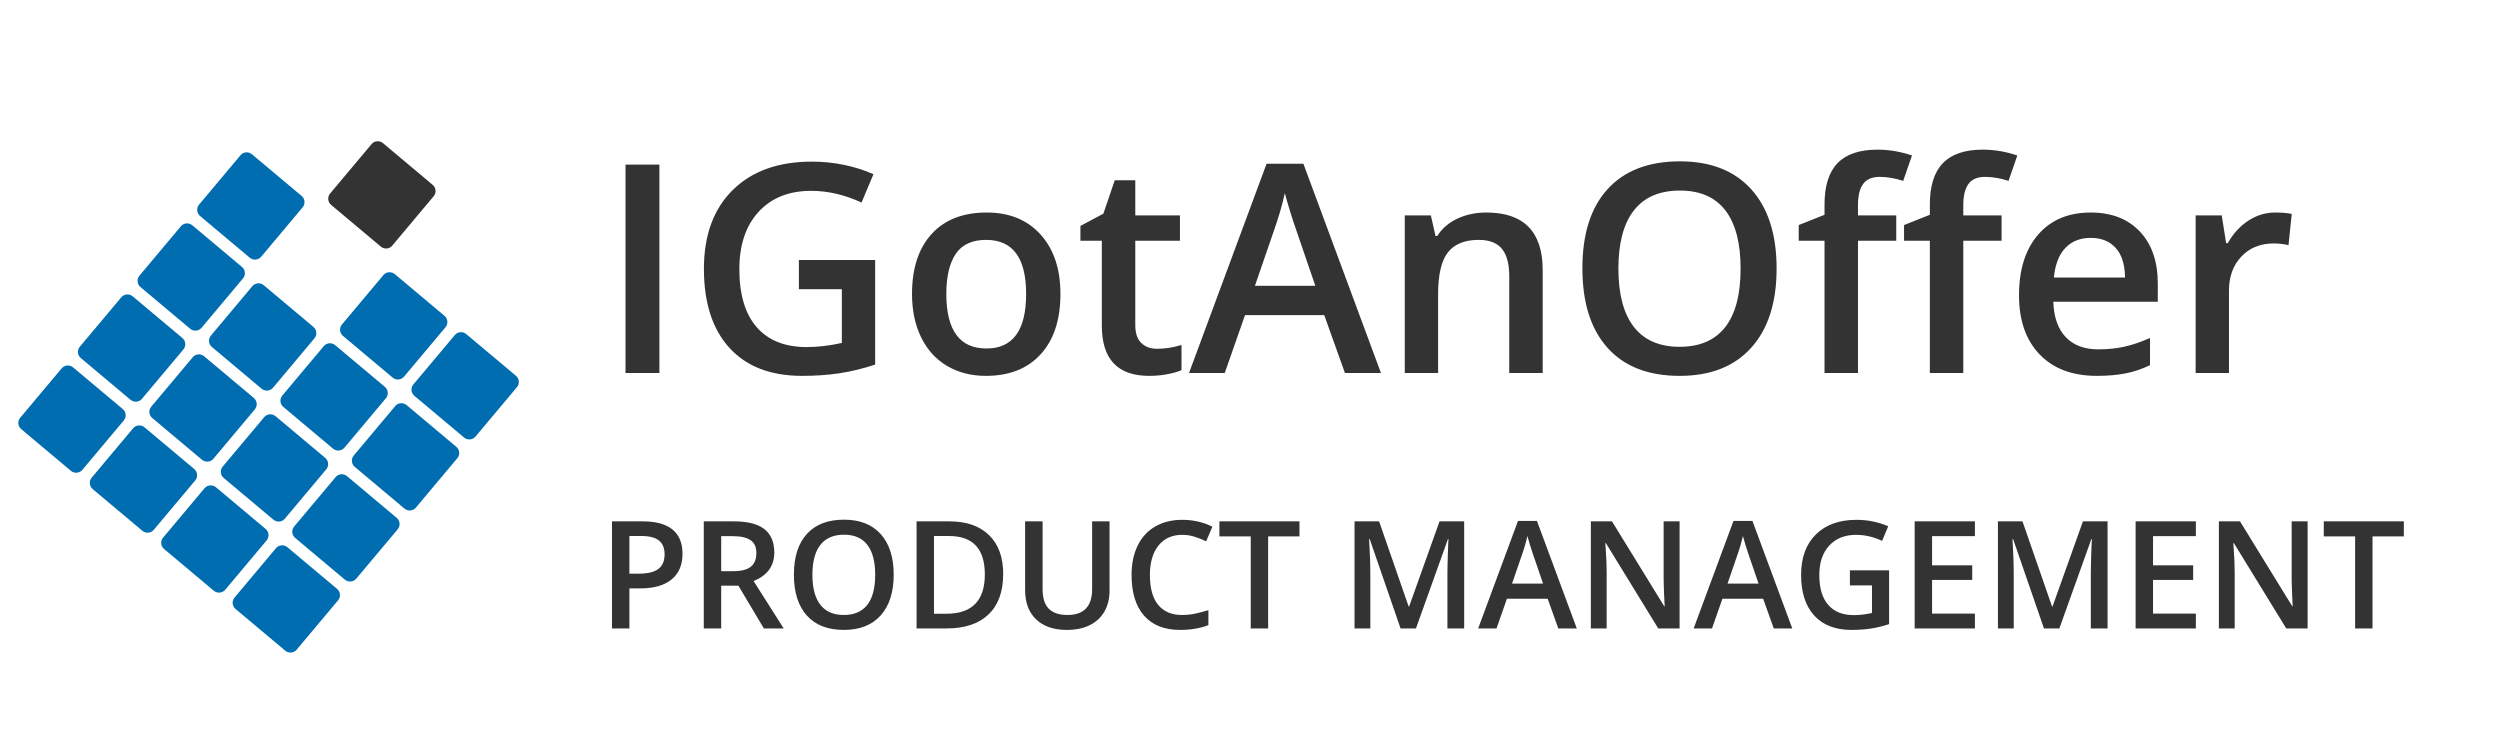 <?xml version="1.0" encoding="UTF-8"?>
<svg width="620px" height="182px" viewBox="0 0 620 182" version="1.1" xmlns="http://www.w3.org/2000/svg" xmlns:xlink="http://www.w3.org/1999/xlink">
    <!-- Generator: Sketch 55.2 (78181) - https://sketchapp.com -->
    <title>Rectangle</title>
    <desc>Created with Sketch.</desc>
    <g id="Misc" stroke="none" stroke-width="1" fill="none" fill-rule="evenodd">
        <g id="Group">
            <g id="Shapes" transform="translate(74, 91) rotate(-50) translate(-74, -91) translate(18, 46.254)">
                <path d="M18,20.11 L2,20.11 C0.896,20.11 0,19.21 0,18.099 L0,2.011 C0,0.901 0.896,0 2,0 L18,0 C19.104,0 20,0.901 20,2.011 L20,18.099 C20,19.21 19.104,20.11 18,20.11" id="Fill-1" fill="#006DB0"></path>
                <path d="M41,20.11 L25,20.11 C23.896,20.11 23,19.21 23,18.099 L23,2.011 C23,0.901 23.896,0 25,0 L41,0 C42.104,0 43,0.901 43,2.011 L43,18.099 C43,19.21 42.104,20.11 41,20.11" id="Fill-3" fill="#006DB0"></path>
                <path d="M64,20.11 L48,20.11 C46.896,20.11 46,19.21 46,18.099 L46,2.011 C46,0.901 46.896,0 48,0 L64,0 C65.104,0 66,0.901 66,2.011 L66,18.099 C66,19.21 65.104,20.11 64,20.11" id="Fill-5" fill="#006DB0"></path>
                <path d="M18,43.238 L2,43.238 C0.896,43.238 0,42.337 0,41.227 L0,25.138 C0,24.028 0.896,23.127 2,23.127 L18,23.127 C19.104,23.127 20,24.028 20,25.138 L20,41.227 C20,42.337 19.104,43.238 18,43.238" id="Fill-7" fill="#006DB0"></path>
                <path d="M41,43.238 L25,43.238 C23.896,43.238 23,42.337 23,41.227 L23,25.138 C23,24.028 23.896,23.127 25,23.127 L41,23.127 C42.104,23.127 43,24.028 43,25.138 L43,41.227 C43,42.337 42.104,43.238 41,43.238" id="Fill-9" fill="#006DB0"></path>
                <path d="M64,43.238 L48,43.238 C46.896,43.238 46,42.337 46,41.227 L46,25.138 C46,24.028 46.896,23.127 48,23.127 L64,23.127 C65.104,23.127 66,24.028 66,25.138 L66,41.227 C66,42.337 65.104,43.238 64,43.238" id="Fill-11" fill="#006DB0"></path>
                <path d="M18,66.365 L2,66.365 C0.896,66.365 0,65.464 0,64.354 L0,48.265 C0,47.155 0.896,46.254 2,46.254 L18,46.254 C19.104,46.254 20,47.155 20,48.265 L20,64.354 C20,65.464 19.104,66.365 18,66.365" id="Fill-13" fill="#006DB0"></path>
                <path d="M41,66.365 L25,66.365 C23.896,66.365 23,65.464 23,64.354 L23,48.265 C23,47.155 23.896,46.254 25,46.254 L41,46.254 C42.104,46.254 43,47.155 43,48.265 L43,64.354 C43,65.464 42.104,66.365 41,66.365" id="Fill-15" fill="#006DB0"></path>
                <path d="M64,66.365 L48,66.365 C46.896,66.365 46,65.464 46,64.354 L46,48.265 C46,47.155 46.896,46.254 48,46.254 L64,46.254 C65.104,46.254 66,47.155 66,48.265 L66,64.354 C66,65.464 65.104,66.365 64,66.365" id="Fill-17" fill="#006DB0"></path>
                <path d="M87,66.365 L71,66.365 C69.896,66.365 69,65.464 69,64.354 L69,48.265 C69,47.155 69.896,46.254 71,46.254 L87,46.254 C88.104,46.254 89,47.155 89,48.265 L89,64.354 C89,65.464 88.104,66.365 87,66.365" id="Fill-19" fill="#006DB0"></path>
                <path d="M18,89.492 L2,89.492 C0.896,89.492 0,88.591 0,87.481 L0,71.392 C0,70.282 0.896,69.381 2,69.381 L18,69.381 C19.104,69.381 20,70.282 20,71.392 L20,87.481 C20,88.591 19.104,89.492 18,89.492" id="Fill-21" fill="#006DB0"></path>
                <path d="M41,89.492 L25,89.492 C23.896,89.492 23,88.591 23,87.481 L23,71.392 C23,70.282 23.896,69.381 25,69.381 L41,69.381 C42.104,69.381 43,70.282 43,71.392 L43,87.481 C43,88.591 42.104,89.492 41,89.492" id="Fill-23" fill="#006DB0"></path>
                <path d="M64,89.492 L48,89.492 C46.896,89.492 46,88.591 46,87.481 L46,71.392 C46,70.282 46.896,69.381 48,69.381 L64,69.381 C65.104,69.381 66,70.282 66,71.392 L66,87.481 C66,88.591 65.104,89.492 64,89.492" id="Fill-25" fill="#006DB0"></path>
                <path d="M87,89.492 L71,89.492 C69.896,89.492 69,88.591 69,87.481 L69,71.392 C69,70.282 69.896,69.381 71,69.381 L87,69.381 C88.104,69.381 89,70.282 89,71.392 L89,87.481 C89,88.591 88.104,89.492 87,89.492" id="Fill-27" fill="#006DB0"></path>
                <path d="M87,20.11 L71,20.11 C69.896,20.11 69,19.21 69,18.099 L69,2.011 C69,0.901 69.896,0 71,0 L87,0 C88.104,0 89,0.901 89,2.011 L89,18.099 C89,19.21 88.104,20.11 87,20.11" id="Fill-29" fill="#006DB0"></path>
                <path d="M110,43.238 L94,43.238 C92.896,43.238 92,42.337 92,41.227 L92,25.138 C92,24.028 92.896,23.127 94,23.127 L110,23.127 C111.104,23.127 112,24.028 112,25.138 L112,41.227 C112,42.337 111.104,43.238 110,43.238" id="Fill-31" fill="#333333"></path>
            </g>
            <g id="Text" transform="translate(151.774, 37.114)" fill="#333333" fill-rule="nonzero">
                <path d="M3.355,55.394 L3.355,3.712 L11.758,3.712 L11.758,55.394 L3.355,55.394 Z M46.351,27.361 L65.265,27.361 L65.265,53.309 C62.172,54.322 59.201,55.041 56.353,55.465 C53.506,55.889 50.429,56.101 47.125,56.101 C39.343,56.101 33.344,53.786 29.125,49.155 C24.906,44.524 22.797,37.99 22.797,29.553 C22.797,21.234 25.176,14.723 29.933,10.022 C34.691,5.32 41.242,2.969 49.586,2.969 C54.953,2.969 60.039,4.006 64.844,6.08 L61.89,13.115 C57.718,11.183 53.547,10.216 49.375,10.216 C43.89,10.216 39.554,11.948 36.367,15.413 C33.179,18.877 31.586,23.614 31.586,29.624 C31.586,35.94 33.021,40.741 35.892,44.029 C38.763,47.317 42.894,48.96 48.285,48.96 C51.004,48.96 53.91,48.619 57.004,47.935 L57.004,34.608 L46.351,34.608 L46.351,27.361 Z M111.215,35.775 C111.215,42.161 109.586,47.146 106.328,50.728 C103.07,54.31 98.535,56.101 92.722,56.101 C89.09,56.101 85.879,55.276 83.09,53.627 C80.301,51.977 78.156,49.609 76.656,46.521 C75.156,43.434 74.406,39.852 74.406,35.775 C74.406,29.435 76.023,24.486 79.258,20.927 C82.492,17.369 87.051,15.59 92.933,15.59 C98.558,15.59 103.011,17.41 106.293,21.051 C109.574,24.692 111.215,29.6 111.215,35.775 Z M82.914,35.775 C82.914,44.801 86.23,49.314 92.863,49.314 C99.426,49.314 102.707,44.801 102.707,35.775 C102.707,26.843 99.402,22.377 92.793,22.377 C89.324,22.377 86.81,23.532 85.252,25.841 C83.693,28.151 82.914,31.462 82.914,35.775 Z M135.191,49.385 C137.207,49.385 139.222,49.066 141.238,48.43 L141.238,54.687 C140.324,55.088 139.146,55.424 137.705,55.695 C136.263,55.966 134.769,56.101 133.222,56.101 C125.394,56.101 121.48,51.953 121.48,43.658 L121.48,22.589 L116.172,22.589 L116.172,18.913 L121.867,15.872 L124.679,7.6 L129.777,7.6 L129.777,16.297 L140.851,16.297 L140.851,22.589 L129.777,22.589 L129.777,43.516 C129.777,45.52 130.275,46.998 131.271,47.953 C132.267,48.907 133.574,49.385 135.191,49.385 Z M181.773,55.394 L176.64,41.042 L156.988,41.042 L151.961,55.394 L143.101,55.394 L162.332,3.5 L171.472,3.5 L190.703,55.394 L181.773,55.394 Z M174.426,33.76 L169.609,19.69 C169.258,18.748 168.771,17.263 168.15,15.236 C167.529,13.209 167.101,11.725 166.867,10.782 C166.234,13.681 165.308,16.85 164.09,20.291 L159.449,33.76 L174.426,33.76 Z M230.816,55.394 L222.519,55.394 L222.519,31.356 C222.519,28.339 221.916,26.089 220.709,24.604 C219.502,23.119 217.586,22.377 214.961,22.377 C211.468,22.377 208.914,23.414 207.297,25.488 C205.679,27.562 204.871,31.038 204.871,35.916 L204.871,55.394 L196.609,55.394 L196.609,16.297 L203.078,16.297 L204.238,21.422 L204.66,21.422 C205.832,19.561 207.496,18.123 209.652,17.11 C211.808,16.096 214.199,15.59 216.824,15.59 C226.152,15.59 230.816,20.362 230.816,29.907 L230.816,55.394 Z M288.824,29.482 C288.824,37.896 286.732,44.436 282.549,49.102 C278.365,53.768 272.441,56.101 264.777,56.101 C257.019,56.101 251.06,53.786 246.9,49.155 C242.74,44.524 240.66,37.943 240.66,29.412 C240.66,20.88 242.752,14.329 246.935,9.757 C251.119,5.185 257.09,2.899 264.847,2.899 C272.488,2.899 278.394,5.22 282.566,9.863 C286.738,14.506 288.824,21.045 288.824,29.482 Z M249.59,29.482 C249.59,35.845 250.867,40.671 253.422,43.958 C255.976,47.246 259.761,48.89 264.777,48.89 C269.769,48.89 273.537,47.264 276.08,44.011 C278.623,40.759 279.894,35.916 279.894,29.482 C279.894,23.143 278.635,18.335 276.115,15.059 C273.595,11.783 269.84,10.146 264.847,10.146 C259.808,10.146 256.006,11.783 253.439,15.059 C250.873,18.335 249.59,23.143 249.59,29.482 Z M318.496,22.589 L309.004,22.589 L309.004,55.394 L300.707,55.394 L300.707,22.589 L294.308,22.589 L294.308,18.7 L300.707,16.155 L300.707,13.61 C300.707,8.991 301.785,5.568 303.941,3.341 C306.097,1.114 309.39,0 313.82,0 C316.726,0 319.586,0.483 322.398,1.449 L320.219,7.742 C318.179,7.082 316.234,6.752 314.383,6.752 C312.508,6.752 311.142,7.335 310.287,8.502 C309.431,9.668 309.004,11.418 309.004,13.751 L309.004,16.297 L318.496,16.297 L318.496,22.589 Z M344.617,22.589 L335.125,22.589 L335.125,55.394 L326.828,55.394 L326.828,22.589 L320.429,22.589 L320.429,18.7 L326.828,16.155 L326.828,13.61 C326.828,8.991 327.906,5.568 330.062,3.341 C332.219,1.114 335.511,0 339.941,0 C342.847,0 345.707,0.483 348.519,1.449 L346.34,7.742 C344.301,7.082 342.355,6.752 340.504,6.752 C338.629,6.752 337.263,7.335 336.408,8.502 C335.552,9.668 335.125,11.418 335.125,13.751 L335.125,16.297 L344.617,16.297 L344.617,22.589 Z M368.242,56.101 C362.195,56.101 357.467,54.328 354.056,50.781 C350.646,47.234 348.941,42.35 348.941,36.128 C348.941,29.742 350.523,24.722 353.687,21.069 C356.851,17.416 361.199,15.59 366.73,15.59 C371.863,15.59 375.918,17.157 378.894,20.291 C381.871,23.426 383.359,27.738 383.359,33.229 L383.359,37.719 L357.449,37.719 C357.566,41.513 358.586,44.43 360.508,46.468 C362.429,48.507 365.136,49.526 368.629,49.526 C370.926,49.526 373.064,49.308 375.045,48.872 C377.025,48.436 379.152,47.711 381.426,46.698 L381.426,53.45 C379.41,54.416 377.371,55.1 375.308,55.5 C373.246,55.901 370.89,56.101 368.242,56.101 Z M366.73,21.882 C364.105,21.882 362.002,22.719 360.42,24.392 C358.838,26.065 357.894,28.504 357.59,31.709 L375.238,31.709 C375.191,28.481 374.418,26.036 372.918,24.374 C371.418,22.713 369.355,21.882 366.73,21.882 Z M412.469,15.59 C414.133,15.59 415.504,15.707 416.582,15.943 L415.773,23.685 C414.601,23.402 413.383,23.261 412.117,23.261 C408.812,23.261 406.135,24.345 404.084,26.513 C402.033,28.681 401.008,31.497 401.008,34.962 L401.008,55.394 L392.746,55.394 L392.746,16.297 L399.215,16.297 L400.304,23.19 L400.726,23.19 C402.015,20.857 403.697,19.007 405.771,17.64 C407.845,16.273 410.078,15.59 412.469,15.59 Z" id="IGotAnOfer"></path>
                <path d="M17.488,100.213 C17.488,102.986 16.585,105.112 14.778,106.589 C12.972,108.067 10.4,108.805 7.064,108.805 L4.318,108.805 L4.318,118.742 L0,118.742 L0,92.183 L7.606,92.183 C10.906,92.183 13.378,92.861 15.022,94.218 C16.666,95.574 17.488,97.573 17.488,100.213 Z M4.318,105.154 L6.612,105.154 C8.828,105.154 10.454,104.766 11.49,103.991 C12.526,103.216 13.044,102.005 13.044,100.358 C13.044,98.832 12.58,97.694 11.653,96.943 C10.725,96.192 9.28,95.817 7.317,95.817 L4.318,95.817 L4.318,105.154 Z M27.082,104.536 L30.081,104.536 C32.092,104.536 33.549,104.161 34.453,103.41 C35.356,102.659 35.808,101.545 35.808,100.067 C35.808,98.566 35.32,97.488 34.344,96.834 C33.369,96.18 31.899,95.853 29.936,95.853 L27.082,95.853 L27.082,104.536 Z M27.082,108.133 L27.082,118.742 L22.764,118.742 L22.764,92.183 L30.225,92.183 C33.634,92.183 36.157,92.825 37.795,94.109 C39.433,95.393 40.252,97.33 40.252,99.922 C40.252,103.228 38.542,105.584 35.121,106.989 L42.583,118.742 L37.668,118.742 L31.345,108.133 L27.082,108.133 Z M69.863,105.426 C69.863,109.75 68.788,113.111 66.638,115.509 C64.488,117.907 61.444,119.106 57.505,119.106 C53.519,119.106 50.456,117.916 48.319,115.536 C46.181,113.156 45.112,109.774 45.112,105.39 C45.112,101.006 46.187,97.639 48.337,95.29 C50.487,92.94 53.555,91.765 57.542,91.765 C61.468,91.765 64.503,92.958 66.647,95.344 C68.791,97.73 69.863,101.091 69.863,105.426 Z M49.701,105.426 C49.701,108.696 50.357,111.176 51.67,112.866 C52.983,114.555 54.928,115.4 57.505,115.4 C60.071,115.4 62.007,114.564 63.314,112.893 C64.621,111.221 65.274,108.733 65.274,105.426 C65.274,102.169 64.627,99.698 63.332,98.015 C62.037,96.331 60.107,95.49 57.542,95.49 C54.952,95.49 52.998,96.331 51.679,98.015 C50.36,99.698 49.701,102.169 49.701,105.426 Z M97.017,105.208 C97.017,109.593 95.806,112.944 93.385,115.263 C90.964,117.583 87.478,118.742 82.925,118.742 L75.536,118.742 L75.536,92.183 L83.702,92.183 C87.905,92.183 91.175,93.322 93.512,95.599 C95.848,97.875 97.017,101.079 97.017,105.208 Z M92.464,105.354 C92.464,98.996 89.507,95.817 83.593,95.817 L79.854,95.817 L79.854,115.091 L82.925,115.091 C89.284,115.091 92.464,111.845 92.464,105.354 Z M123.394,92.183 L123.394,109.369 C123.394,111.33 122.975,113.047 122.138,114.519 C121.301,115.99 120.09,117.122 118.507,117.916 C116.923,118.709 115.029,119.106 112.825,119.106 C109.549,119.106 107.001,118.234 105.183,116.49 C103.364,114.746 102.455,112.348 102.455,109.296 L102.455,92.183 L106.791,92.183 L106.791,108.987 C106.791,111.179 107.296,112.796 108.308,113.837 C109.32,114.879 110.874,115.4 112.969,115.4 C117.04,115.4 119.076,113.25 119.076,108.951 L119.076,92.183 L123.394,92.183 Z M141.388,95.526 C138.907,95.526 136.955,96.41 135.534,98.178 C134.113,99.946 133.402,102.387 133.402,105.499 C133.402,108.757 134.086,111.221 135.453,112.893 C136.82,114.564 138.798,115.4 141.388,115.4 C142.508,115.4 143.592,115.288 144.64,115.064 C145.688,114.84 146.778,114.552 147.91,114.201 L147.91,117.925 C145.838,118.712 143.489,119.106 140.864,119.106 C136.998,119.106 134.029,117.928 131.957,115.572 C129.885,113.217 128.85,109.847 128.85,105.463 C128.85,102.701 129.352,100.285 130.358,98.214 C131.364,96.143 132.818,94.557 134.721,93.455 C136.624,92.353 138.858,91.802 141.424,91.802 C144.122,91.802 146.615,92.371 148.903,93.509 L147.35,97.124 C146.458,96.701 145.516,96.328 144.522,96.007 C143.529,95.686 142.484,95.526 141.388,95.526 Z M162.724,118.742 L158.406,118.742 L158.406,95.907 L150.638,95.907 L150.638,92.183 L170.493,92.183 L170.493,95.907 L162.724,95.907 L162.724,118.742 Z M195.569,118.742 L187.909,96.561 L187.764,96.561 C187.969,99.855 188.071,102.944 188.071,105.826 L188.071,118.742 L184.151,118.742 L184.151,92.183 L190.239,92.183 L197.574,113.311 L197.683,113.311 L205.234,92.183 L211.341,92.183 L211.341,118.742 L207.186,118.742 L207.186,105.608 C207.186,104.288 207.219,102.568 207.285,100.449 C207.351,98.329 207.408,97.046 207.457,96.598 L207.312,96.598 L199.381,118.742 L195.569,118.742 Z M234.683,118.742 L232.045,111.367 L221.946,111.367 L219.362,118.742 L214.81,118.742 L224.692,92.074 L229.389,92.074 L239.271,118.742 L234.683,118.742 Z M230.907,107.625 L228.432,100.394 C228.251,99.91 228.001,99.147 227.682,98.105 C227.363,97.064 227.143,96.301 227.022,95.817 C226.697,97.306 226.222,98.935 225.595,100.703 L223.21,107.625 L230.907,107.625 Z M264.763,118.742 L259.47,118.742 L246.48,97.579 L246.335,97.579 L246.426,98.759 C246.594,101.012 246.679,103.071 246.679,104.936 L246.679,118.742 L242.758,118.742 L242.758,92.183 L247.998,92.183 L260.951,113.238 L261.06,113.238 C261.035,112.959 260.987,111.945 260.915,110.195 C260.843,108.445 260.807,107.08 260.807,106.099 L260.807,92.183 L264.763,92.183 L264.763,118.742 Z M288.123,118.742 L285.485,111.367 L275.386,111.367 L272.803,118.742 L268.25,118.742 L278.132,92.074 L282.83,92.074 L292.712,118.742 L288.123,118.742 Z M284.347,107.625 L281.872,100.394 C281.691,99.91 281.441,99.147 281.122,98.105 C280.803,97.064 280.583,96.301 280.463,95.817 C280.138,97.306 279.662,98.935 279.036,100.703 L276.651,107.625 L284.347,107.625 Z M307.002,104.336 L316.722,104.336 L316.722,117.67 C315.132,118.191 313.606,118.561 312.142,118.779 C310.679,118.997 309.098,119.106 307.4,119.106 C303.401,119.106 300.318,117.916 298.15,115.536 C295.982,113.156 294.898,109.798 294.898,105.463 C294.898,101.188 296.12,97.842 298.565,95.426 C301.01,93.01 304.377,91.802 308.665,91.802 C311.423,91.802 314.036,92.335 316.505,93.4 L314.988,97.015 C312.844,96.022 310.7,95.526 308.556,95.526 C305.738,95.526 303.51,96.416 301.872,98.196 C300.234,99.977 299.415,102.411 299.415,105.499 C299.415,108.745 300.152,111.212 301.628,112.902 C303.103,114.591 305.226,115.436 307.996,115.436 C309.393,115.436 310.887,115.26 312.477,114.909 L312.477,108.061 L307.002,108.061 L307.002,104.336 Z M338.004,118.742 L323.063,118.742 L323.063,92.183 L338.004,92.183 L338.004,95.853 L327.381,95.853 L327.381,103.083 L337.336,103.083 L337.336,106.716 L327.381,106.716 L327.381,115.055 L338.004,115.055 L338.004,118.742 Z M355.131,118.742 L347.471,96.561 L347.327,96.561 C347.531,99.855 347.634,102.944 347.634,105.826 L347.634,118.742 L343.713,118.742 L343.713,92.183 L349.802,92.183 L357.137,113.311 L357.245,113.311 L364.797,92.183 L370.903,92.183 L370.903,118.742 L366.748,118.742 L366.748,105.608 C366.748,104.288 366.781,102.568 366.847,100.449 C366.914,98.329 366.971,97.046 367.019,96.598 L366.875,96.598 L358.943,118.742 L355.131,118.742 Z M392.8,118.742 L377.859,118.742 L377.859,92.183 L392.8,92.183 L392.8,95.853 L382.177,95.853 L382.177,103.083 L392.131,103.083 L392.131,106.716 L382.177,106.716 L382.177,115.055 L392.8,115.055 L392.8,118.742 Z M420.514,118.742 L415.22,118.742 L402.23,97.579 L402.086,97.579 L402.176,98.759 C402.345,101.012 402.429,103.071 402.429,104.936 L402.429,118.742 L398.509,118.742 L398.509,92.183 L403.748,92.183 L416.702,113.238 L416.81,113.238 C416.786,112.959 416.738,111.945 416.666,110.195 C416.593,108.445 416.557,107.08 416.557,106.099 L416.557,92.183 L420.514,92.183 L420.514,118.742 Z M436.611,118.742 L432.293,118.742 L432.293,95.907 L424.524,95.907 L424.524,92.183 L444.379,92.183 L444.379,95.907 L436.611,95.907 L436.611,118.742 Z" id="PRODUCTMANAGEMENT"></path>
            </g>
        </g>
    </g>
</svg>